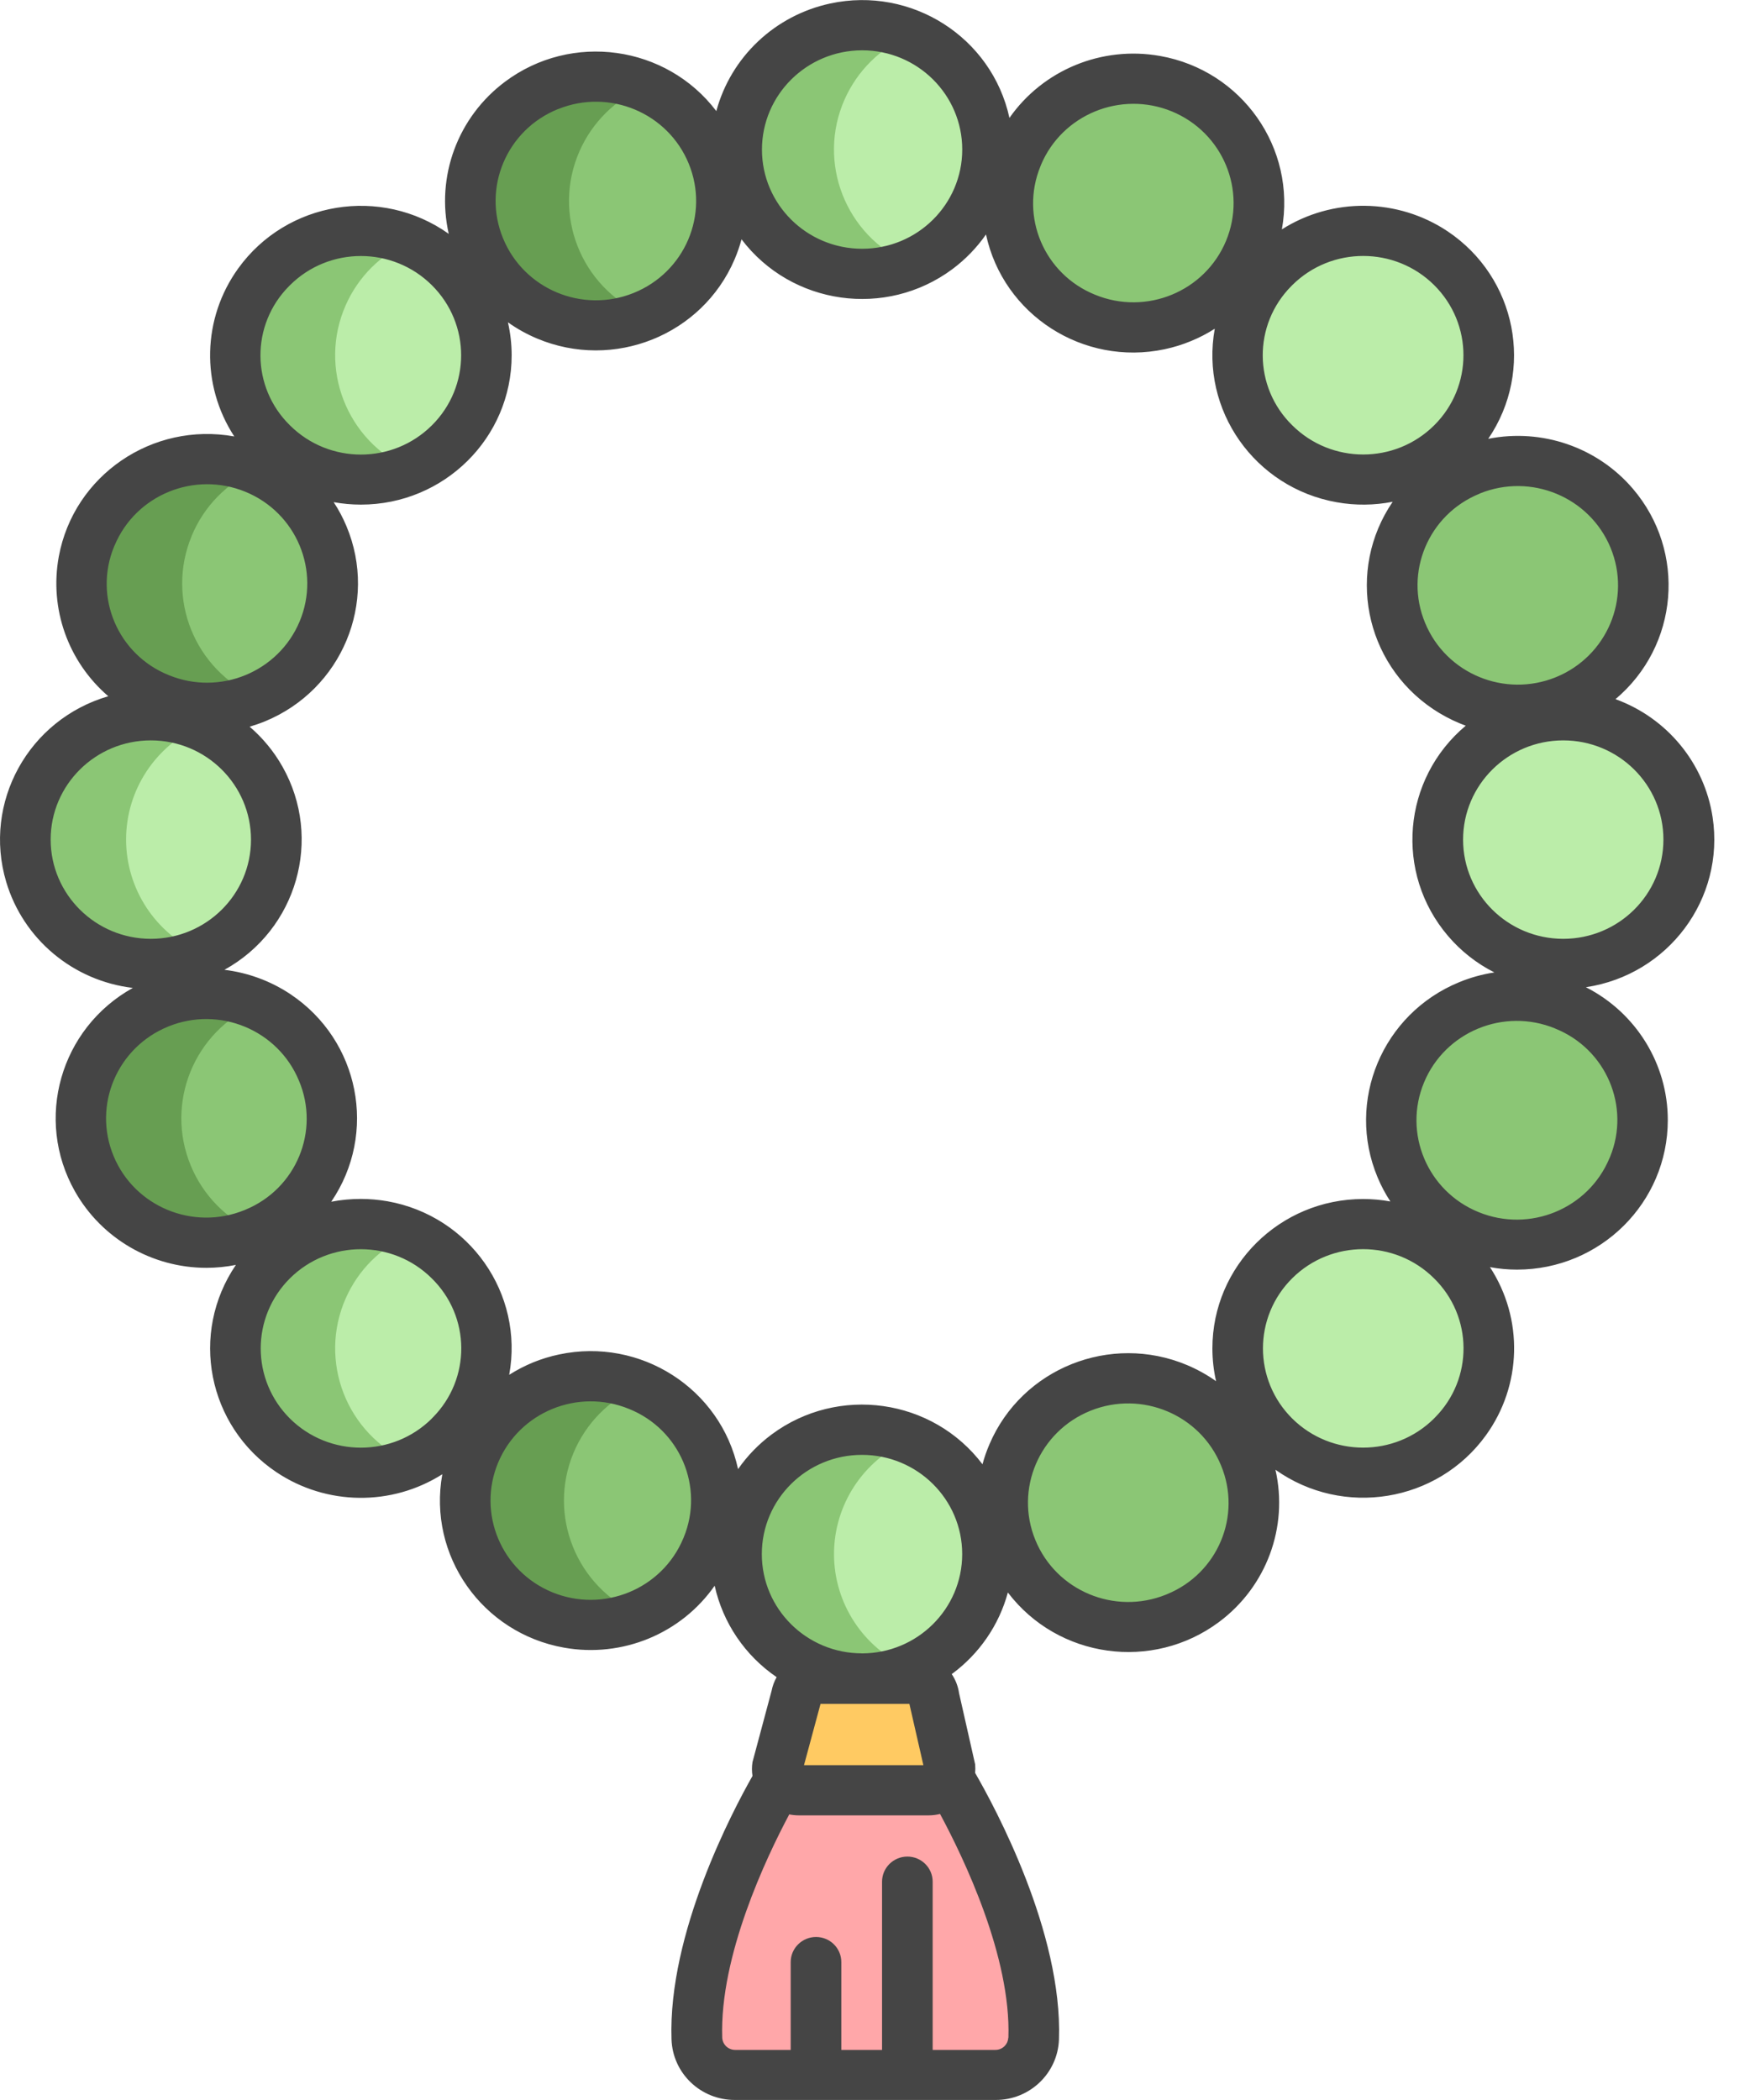<svg width="40" height="48" viewBox="0 0 40 48" fill="none" xmlns="http://www.w3.org/2000/svg">
<g clip-path="url(#clip0_163_810)">
<path d="M14.533 31.673C15.99 32.273 16.681 33.937 16.079 35.386C15.476 36.837 13.805 37.525 12.348 36.925C10.891 36.325 10.2 34.661 10.802 33.212C11.406 31.762 13.076 31.075 14.533 31.674V31.673Z" fill="#8BC675"/>
<path d="M10.23 28.811C11.345 29.921 11.345 31.72 10.23 32.83C9.116 33.939 7.307 33.939 6.193 32.83C5.078 31.72 5.078 29.921 6.193 28.811C7.307 27.702 9.114 27.7 10.229 28.811H10.23Z" fill="#BBEDA9"/>
<path d="M5.803 10.709C7.261 11.309 7.955 12.97 7.352 14.42C6.749 15.871 5.08 16.561 3.623 15.962C2.165 15.362 1.472 13.701 2.074 12.25C2.677 10.799 4.346 10.11 5.803 10.709Z" fill="#8BC675"/>
<path d="M35.605 22.979C37.062 23.579 37.756 25.239 37.153 26.69C36.55 28.141 34.882 28.831 33.424 28.232C31.966 27.632 31.273 25.971 31.876 24.52C32.478 23.069 34.147 22.38 35.605 22.979Z" fill="#8BC675"/>
<path d="M21.576 40.628C21.501 40.805 21.326 40.921 21.131 40.921H18.166C17.989 40.921 17.827 40.824 17.744 40.67C17.692 40.578 17.674 40.471 17.691 40.368L18.117 38.778C18.153 38.545 18.355 38.373 18.593 38.373H20.77C21.017 38.373 21.224 38.559 21.25 38.804L21.612 40.392C21.621 40.472 21.608 40.554 21.578 40.629L21.576 40.628Z" fill="#FFCA62"/>
<path d="M19.612 0.576C21.189 0.576 22.468 1.848 22.468 3.418C22.468 4.987 21.19 6.261 19.613 6.261C18.037 6.261 16.757 4.988 16.757 3.419C16.757 1.848 18.035 0.576 19.612 0.576Z" fill="#BBEDA9"/>
<path d="M33.032 28.811C34.147 29.921 34.147 31.719 33.032 32.83C31.918 33.941 30.111 33.939 28.995 32.83C27.879 31.72 27.88 29.922 28.995 28.811C30.11 27.702 31.917 27.702 33.031 28.811H33.032Z" fill="#BBEDA9"/>
<path d="M37.174 12.301C37.771 13.753 37.074 15.413 35.614 16.007C34.155 16.602 32.487 15.908 31.889 14.455C31.291 13.003 31.988 11.343 33.447 10.748C34.906 10.153 36.574 10.847 37.172 12.3L37.174 12.301Z" fill="#8BC675"/>
<path d="M26.878 2.017C28.335 2.618 29.027 4.28 28.423 5.73C27.819 7.179 26.149 7.868 24.692 7.267C23.236 6.666 22.544 5.003 23.148 3.554C23.752 2.104 25.422 1.417 26.878 2.017Z" fill="#8BC675"/>
<path d="M19.612 32.679C21.189 32.679 22.468 33.952 22.468 35.521C22.468 37.09 21.19 38.364 19.613 38.364C18.037 38.364 16.757 37.092 16.757 35.523C16.757 33.953 18.034 32.681 19.611 32.679H19.612Z" fill="#BBEDA9"/>
<path d="M10.23 6.11C11.345 7.22 11.345 9.02 10.23 10.129C9.116 11.239 7.307 11.239 6.193 10.129C5.078 9.02 5.078 7.22 6.193 6.11C7.307 5.001 9.114 5 10.229 6.11H10.23Z" fill="#BBEDA9"/>
<path d="M33.032 6.11C34.147 7.22 34.147 9.018 33.032 10.129C31.918 11.239 30.111 11.239 28.995 10.129C27.879 9.02 27.88 7.221 28.995 6.11C30.11 5.001 31.917 5.001 33.031 6.11H33.032Z" fill="#BBEDA9"/>
<path d="M7.336 24.483C7.933 25.935 7.236 27.595 5.777 28.19C4.318 28.784 2.65 28.09 2.053 26.638C1.455 25.186 2.153 23.526 3.611 22.931C5.07 22.337 6.738 23.031 7.336 24.483Z" fill="#8BC675"/>
<path d="M18.564 47.428H16.724C16.256 47.428 15.871 47.061 15.855 46.596C15.764 43.934 17.744 40.67 17.744 40.67C17.827 40.824 17.989 40.921 18.166 40.921H21.131C21.324 40.921 21.5 40.806 21.576 40.628C21.606 40.677 23.605 43.955 23.516 46.596C23.498 47.061 23.114 47.429 22.647 47.428H18.565H18.564Z" fill="#FFA7A9"/>
<path d="M35.568 16.348C37.144 16.348 38.424 17.62 38.424 19.189C38.424 20.759 37.146 22.032 35.569 22.032C33.992 22.032 32.713 20.76 32.713 19.191C32.713 17.62 33.991 16.348 35.568 16.348Z" fill="#BBEDA9"/>
<path d="M3.432 16.348C5.009 16.348 6.289 17.62 6.289 19.189C6.289 20.759 5.01 22.032 3.434 22.032C1.857 22.032 0.577 20.76 0.577 19.191C0.577 17.62 1.856 16.348 3.432 16.348Z" fill="#BBEDA9"/>
<path d="M28.314 33.279C28.907 34.734 28.202 36.391 26.74 36.98C25.279 37.569 23.614 36.868 23.023 35.414C22.431 33.961 23.135 32.303 24.597 31.714C26.058 31.124 27.722 31.826 28.314 33.281V33.279Z" fill="#8BC675"/>
<path d="M16.203 3.526C16.795 4.981 16.09 6.638 14.629 7.227C13.167 7.817 11.502 7.115 10.91 5.661C10.317 4.206 11.022 2.549 12.484 1.959C13.945 1.369 15.61 2.071 16.203 3.526Z" fill="#8BC675"/>
<path d="M8.497 28.811C8.747 28.563 9.04 28.363 9.364 28.22C7.921 27.587 6.236 28.237 5.599 29.672C4.963 31.108 5.615 32.785 7.058 33.42C7.792 33.742 8.629 33.742 9.362 33.42C7.92 32.785 7.268 31.108 7.904 29.672C8.046 29.351 8.247 29.059 8.496 28.811H8.497Z" fill="#8BC675"/>
<path d="M19.612 6.261C20.009 6.261 20.402 6.179 20.765 6.019C19.323 5.384 18.669 3.707 19.306 2.271C19.594 1.623 20.114 1.105 20.765 0.819C19.323 0.186 17.636 0.836 17 2.273C16.364 3.708 17.017 5.387 18.46 6.02C18.824 6.179 19.215 6.262 19.612 6.262V6.261Z" fill="#8BC675"/>
<path d="M19.063 35.523C19.063 34.397 19.731 33.376 20.765 32.922C19.323 32.287 17.636 32.938 17 34.374C16.363 35.809 17.017 37.488 18.459 38.121C19.193 38.443 20.03 38.443 20.765 38.121C19.731 37.666 19.063 36.647 19.063 35.521V35.523Z" fill="#8BC675"/>
<path d="M8.497 6.11C8.747 5.862 9.04 5.662 9.364 5.519C7.921 4.886 6.236 5.536 5.599 6.971C4.963 8.407 5.615 10.085 7.058 10.719C7.792 11.041 8.629 11.041 9.362 10.719C7.92 10.085 7.268 8.407 7.904 6.971C8.046 6.65 8.247 6.359 8.496 6.11H8.497Z" fill="#8BC675"/>
<path d="M2.882 19.189C2.882 18.063 3.55 17.044 4.584 16.59C3.142 15.955 1.455 16.606 0.819 18.042C0.182 19.477 0.836 21.156 2.278 21.789C3.013 22.111 3.849 22.111 4.584 21.789C3.549 21.334 2.882 20.314 2.882 19.188V19.189Z" fill="#8BC675"/>
<path d="M13.108 33.211C13.389 32.536 13.921 31.994 14.593 31.7C14.572 31.691 14.553 31.682 14.533 31.673C13.076 31.072 11.405 31.76 10.801 33.209C10.197 34.659 10.888 36.322 12.344 36.924C13.066 37.222 13.879 37.213 14.593 36.898C13.174 36.275 12.515 34.637 13.108 33.211Z" fill="#679E52"/>
<path d="M4.381 12.249C4.661 11.572 5.193 11.03 5.866 10.735C5.846 10.726 5.825 10.716 5.805 10.709C4.347 10.107 2.677 10.796 2.075 12.247C1.47 13.698 2.163 15.36 3.62 15.96C4.341 16.257 5.154 16.248 5.866 15.935C4.448 15.312 3.788 13.675 4.382 12.25L4.381 12.249Z" fill="#679E52"/>
<path d="M4.359 26.639C3.771 25.214 4.432 23.584 5.847 22.962C4.405 22.329 2.719 22.98 2.083 24.415C1.447 25.851 2.101 27.529 3.544 28.162C4.254 28.474 5.06 28.484 5.778 28.191C5.802 28.181 5.825 28.171 5.848 28.16C5.173 27.865 4.639 27.32 4.359 26.639Z" fill="#679E52"/>
<path d="M14.63 7.227C14.657 7.216 14.684 7.205 14.709 7.193C13.267 6.56 12.613 4.884 13.249 3.448C13.537 2.8 14.056 2.281 14.709 1.995C13.267 1.361 11.582 2.011 10.944 3.447C10.308 4.882 10.961 6.56 12.403 7.194C13.11 7.505 13.913 7.517 14.629 7.227H14.63Z" fill="#679E52"/>
<path d="M36.923 15.983C38.374 14.763 38.552 12.606 37.32 11.168C36.51 10.222 35.245 9.786 34.017 10.03C35.082 8.465 34.665 6.343 33.088 5.287C31.947 4.526 30.458 4.508 29.3 5.243C29.635 3.386 28.39 1.611 26.515 1.279C25.187 1.043 23.842 1.596 23.073 2.695C22.671 0.852 20.836 -0.32 18.976 0.08C17.712 0.352 16.708 1.301 16.373 2.539C15.228 1.032 13.065 0.731 11.546 1.866C10.463 2.674 9.959 4.035 10.257 5.345C8.709 4.245 6.556 4.598 5.448 6.131C4.622 7.272 4.586 8.798 5.355 9.976C3.482 9.637 1.686 10.866 1.344 12.721C1.125 13.908 1.554 15.123 2.475 15.914C0.648 16.447 -0.396 18.345 0.141 20.155C0.53 21.464 1.668 22.418 3.036 22.581C1.373 23.505 0.782 25.587 1.714 27.233C2.323 28.309 3.471 28.978 4.717 28.979C4.944 28.979 5.17 28.956 5.392 28.912C4.328 30.476 4.744 32.598 6.323 33.653C7.463 34.414 8.952 34.432 10.11 33.697C9.774 35.554 11.021 37.329 12.894 37.661C14.222 37.897 15.567 37.344 16.335 36.245C16.523 37.094 17.029 37.842 17.752 38.335C17.695 38.434 17.657 38.541 17.635 38.652L17.2 40.276C17.183 40.38 17.183 40.487 17.2 40.593C16.745 41.394 15.266 44.192 15.349 46.614C15.374 47.389 16.017 48.003 16.8 47.999H22.752C23.535 48.004 24.179 47.389 24.205 46.613C24.288 44.165 22.739 41.303 22.289 40.524C22.294 40.459 22.294 40.393 22.289 40.328L21.921 38.699C21.899 38.544 21.841 38.395 21.754 38.265C22.381 37.805 22.834 37.148 23.037 36.4C24.183 37.907 26.344 38.208 27.865 37.073C28.948 36.265 29.452 34.903 29.153 33.594C30.701 34.693 32.855 34.34 33.963 32.808C34.788 31.667 34.826 30.142 34.056 28.963C34.26 29.001 34.468 29.02 34.675 29.02C36.58 29.019 38.122 27.488 38.121 25.6C38.121 24.321 37.397 23.149 36.249 22.565C38.133 22.283 39.429 20.543 39.145 18.677C38.957 17.444 38.106 16.41 36.924 15.98L36.923 15.983ZM33.824 11.28C34.994 10.805 36.331 11.359 36.812 12.518C37.292 13.678 36.733 15.002 35.562 15.479C34.392 15.954 33.055 15.4 32.575 14.241C32.092 13.085 32.648 11.762 33.814 11.286C33.818 11.284 33.82 11.283 33.824 11.282V11.28ZM29.54 6.515C30.434 5.629 31.884 5.629 32.779 6.515C33.674 7.402 33.674 8.837 32.779 9.724C31.884 10.61 30.435 10.61 29.54 9.724C28.645 8.85 28.636 7.425 29.517 6.538C29.525 6.531 29.533 6.523 29.54 6.515ZM23.792 3.773C24.277 2.616 25.615 2.067 26.784 2.546C27.951 3.027 28.505 4.352 28.022 5.51C27.537 6.667 26.199 7.216 25.031 6.737C23.868 6.268 23.308 4.954 23.782 3.8C23.785 3.791 23.789 3.782 23.793 3.772L23.792 3.773ZM19.705 1.15C20.97 1.15 21.994 2.165 21.994 3.418C21.994 4.671 20.97 5.686 19.706 5.686C18.441 5.686 17.416 4.671 17.416 3.419C17.417 2.167 18.441 1.152 19.705 1.15ZM12.761 2.492C13.933 2.02 15.268 2.581 15.743 3.742C16.219 4.904 15.653 6.226 14.481 6.697C13.308 7.169 11.974 6.608 11.498 5.447C11.021 4.289 11.583 2.968 12.75 2.495C12.753 2.494 12.757 2.493 12.759 2.492H12.761ZM6.63 6.517C7.524 5.63 8.974 5.63 9.869 6.517C10.764 7.403 10.764 8.839 9.869 9.725C8.974 10.612 7.525 10.612 6.63 9.725C5.736 8.851 5.727 7.426 6.607 6.54C6.615 6.532 6.623 6.524 6.63 6.517ZM2.619 12.469C3.102 11.311 4.442 10.762 5.61 11.241C6.777 11.72 7.332 13.047 6.849 14.204C6.365 15.36 5.027 15.911 3.858 15.432C2.695 14.964 2.134 13.65 2.606 12.497C2.61 12.488 2.614 12.478 2.618 12.469H2.619ZM1.158 19.19C1.158 17.938 2.184 16.923 3.448 16.923C4.712 16.923 5.737 17.94 5.737 19.192C5.737 20.444 4.711 21.459 3.447 21.459C2.183 21.458 1.158 20.442 1.158 19.19ZM5.584 27.661C4.414 28.136 3.075 27.582 2.596 26.423C2.116 25.264 2.676 23.939 3.846 23.463C5.016 22.987 6.353 23.541 6.833 24.701C7.318 25.848 6.773 27.168 5.615 27.648C5.604 27.652 5.594 27.656 5.585 27.661H5.584ZM9.868 32.426C8.974 33.311 7.524 33.311 6.629 32.426C5.736 31.539 5.736 30.104 6.629 29.217C7.523 28.332 8.973 28.332 9.866 29.217C10.761 30.091 10.77 31.518 9.888 32.404C9.881 32.412 9.874 32.418 9.866 32.426H9.868ZM15.616 35.168C15.131 36.325 13.792 36.874 12.624 36.395C11.457 35.915 10.903 34.587 11.386 33.431C11.871 32.274 13.209 31.725 14.378 32.204C15.542 32.673 16.101 33.987 15.628 35.14C15.624 35.149 15.62 35.159 15.616 35.168ZM23.046 46.577C23.038 46.733 22.909 46.855 22.752 46.855H21.318V43.01C21.318 42.692 21.058 42.436 20.74 42.436C20.421 42.436 20.161 42.694 20.161 43.01V46.855H19.23V44.847C19.23 44.53 18.971 44.274 18.652 44.274C18.333 44.274 18.073 44.532 18.073 44.847V46.855H16.803C16.646 46.855 16.516 46.733 16.508 46.577C16.445 44.71 17.514 42.459 18.04 41.472C18.11 41.486 18.181 41.494 18.253 41.494H21.232C21.318 41.494 21.404 41.482 21.487 41.462C22.03 42.473 23.112 44.725 23.049 46.577H23.046ZM18.377 40.347L18.755 38.946H20.786L21.106 40.347H18.377ZM19.703 37.791C18.438 37.791 17.413 36.776 17.413 35.522C17.413 34.269 18.438 33.254 19.703 33.254C20.968 33.254 21.993 34.269 21.993 35.522C21.993 36.775 20.968 37.79 19.703 37.792V37.791ZM26.648 36.45C25.475 36.921 24.14 36.361 23.665 35.2C23.189 34.038 23.755 32.716 24.926 32.245C26.099 31.774 27.433 32.334 27.909 33.495C28.388 34.645 27.837 35.963 26.676 36.438C26.667 36.442 26.657 36.446 26.648 36.45ZM27.797 31.571C27.59 31.424 27.366 31.3 27.131 31.201C25.38 30.466 23.357 31.276 22.616 33.012C22.552 33.161 22.498 33.314 22.457 33.469C21.316 31.962 19.158 31.657 17.637 32.788C17.34 33.009 17.081 33.276 16.87 33.58C16.471 31.737 14.639 30.564 12.779 30.959C12.574 31.002 12.375 31.063 12.182 31.142C11.993 31.22 11.812 31.314 11.639 31.424C11.978 29.568 10.733 27.793 8.86 27.458C8.658 27.423 8.453 27.404 8.248 27.404C8.02 27.404 7.794 27.425 7.571 27.468C8.636 25.904 8.219 23.781 6.641 22.726C6.189 22.424 5.671 22.233 5.13 22.167C6.79 21.249 7.385 19.17 6.458 17.526C6.263 17.179 6.008 16.87 5.706 16.61C5.824 16.575 5.941 16.535 6.056 16.488C7.813 15.765 8.648 13.768 7.919 12.027C7.839 11.836 7.741 11.651 7.627 11.478C7.832 11.515 8.041 11.534 8.249 11.534C10.152 11.534 11.695 10.007 11.695 8.122C11.695 7.868 11.666 7.615 11.61 7.367C11.817 7.515 12.041 7.639 12.276 7.738C14.028 8.473 16.049 7.663 16.791 5.927C16.854 5.778 16.908 5.625 16.949 5.47C18.091 6.976 20.248 7.282 21.77 6.151C22.067 5.929 22.326 5.662 22.537 5.359C22.933 7.199 24.76 8.375 26.618 7.983C26.825 7.939 27.028 7.877 27.224 7.795C27.413 7.718 27.594 7.623 27.766 7.514C27.43 9.372 28.679 11.148 30.553 11.48C30.976 11.556 31.411 11.552 31.833 11.469C30.767 13.032 31.182 15.154 32.76 16.21C32.949 16.336 33.149 16.443 33.359 16.531C33.406 16.551 33.454 16.569 33.503 16.587C32.051 17.805 31.87 19.957 33.099 21.395C33.392 21.739 33.752 22.022 34.157 22.227C33.881 22.269 33.609 22.344 33.351 22.451C31.594 23.173 30.759 25.171 31.488 26.912C31.568 27.104 31.666 27.288 31.78 27.462C31.574 27.425 31.366 27.406 31.158 27.406C29.255 27.406 27.712 28.935 27.712 30.82C27.712 31.073 27.74 31.327 27.797 31.574V31.571ZM32.776 32.425C31.882 33.31 30.433 33.31 29.538 32.425C28.644 31.538 28.644 30.103 29.538 29.216C30.431 28.331 31.882 28.331 32.775 29.216C33.669 30.09 33.679 31.517 32.797 32.403C32.789 32.411 32.782 32.418 32.775 32.425H32.776ZM36.788 26.472C36.306 27.631 34.965 28.184 33.795 27.705C32.625 27.228 32.067 25.899 32.55 24.74C33.032 23.581 34.373 23.028 35.543 23.507C35.544 23.507 35.546 23.508 35.548 23.51C36.712 23.977 37.273 25.292 36.801 26.444C36.797 26.453 36.793 26.463 36.789 26.472H36.788ZM35.732 21.459C34.467 21.459 33.442 20.444 33.442 19.192C33.442 17.94 34.467 16.923 35.731 16.923C36.996 16.923 38.021 17.938 38.021 19.19C38.021 20.444 36.996 21.458 35.732 21.459Z" fill="#454545"/>
</g>
<defs>
<clipPath id="clip0_163_810">
<rect width="40" height="48" fill="white"/>
</clipPath>
</defs>
</svg>
